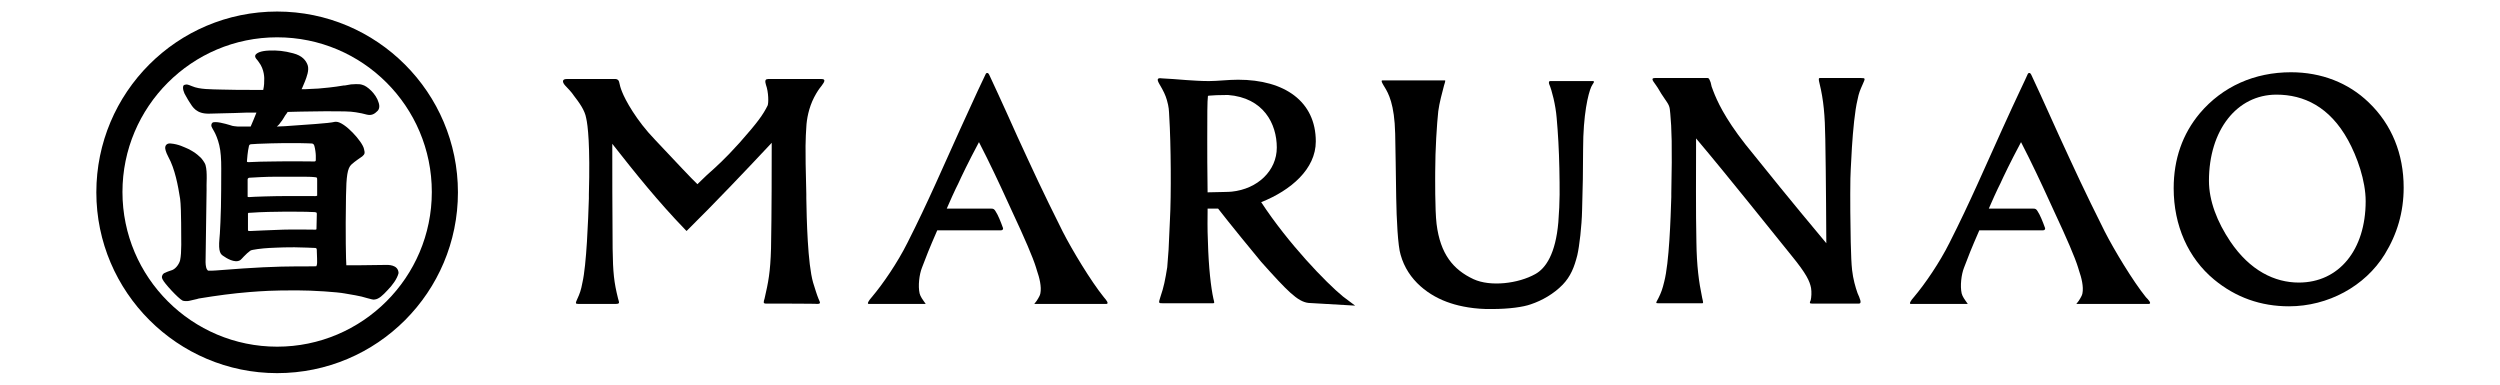 <?xml version="1.0" encoding="utf-8"?>
<!-- Generator: Adobe Illustrator 26.3.1, SVG Export Plug-In . SVG Version: 6.00 Build 0)  -->
<svg version="1.1" xmlns="http://www.w3.org/2000/svg" xmlns:xlink="http://www.w3.org/1999/xlink" x="0px"
	 y="0px" viewBox="0 0 737 113.4" style="enable-background:new 0 0 737 113.4;" xml:space="preserve">
<g>
	<path class="st0" d="M113.7,78.1c-0.5,0-7.3,0.1-7.9,0.1c-0.4,0-3.5,0-3.7,0c-0.1-1.2-0.3-8.9-0.1-20.4c0.1-5.8,0.4-8.2,1.6-9.3
		c1.1-1,2.5-1.9,3.2-2.4c0.8-0.7,0.8-1,0.5-2.2c-0.4-2.1-5.7-8-8.2-8c-0.1,0-0.2,0-0.3,0c-2,0.5-8.3,0.8-14.8,1.3l-2.4,0.1
		c0,0,0.7-0.5,1.1-1.2c0.7-0.8,0.8-1.2,1.4-2.1c0.2-0.2,0.7-1,0.7-1c1.2,0,2.5-0.1,3.9-0.1c2.2,0,4.9-0.1,7.4-0.1
		c4.6,0,7.1,0,8.8,0.3c1.3,0.2,2.2,0.4,3.3,0.7c1.4,0.3,2.2-0.2,3.1-1.1c0.5-0.5,0.7-1.4,0.3-2.5c-0.7-2.5-3.4-4.9-4.8-5.2
		c-0.5-0.2-1.2-0.2-1.9-0.2c-1,0-1.9,0.1-2.7,0.3c-0.3,0.1-0.7,0.1-0.9,0.1c-0.7,0.1-2.6,0.5-7.4,0.9c-1.4,0.1-2.7,0.1-4,0.2h-1
		c0-0.1,0.2-0.3,0.2-0.4c0.3-0.7,0.5-1.2,0.8-1.9c0.5-1.3,1.3-3.3,0.8-4.8c-0.5-1.4-1.6-2.8-4.3-3.5c-2.6-0.7-4.7-0.9-7.1-0.8
		c-2.5,0.1-3.6,0.7-4,1.3c-0.4,0.8,0.7,1.5,1,2.1c1.7,2.2,1.6,4.9,1.6,4.9c0,1,0,2-0.3,3.3h-3.4c-2.8,0-5.6,0-8.9-0.1
		c-3.1-0.1-6.4,0-8.7-1c-0.5-0.2-1.2-0.5-1.6-0.5c-0.3,0-0.7,0.1-0.9,0.3c-0.4,0.7,0.1,2.2,0.7,3.1c0.4,0.8,0.9,1.5,1,1.7
		c1,1.6,2.1,3.6,5.9,3.5c2.2-0.1,6.1-0.1,10.7-0.3c1,0,2.2,0,3.2,0c-0.5,1.2-1.1,2.8-1.7,4.1c-1.9,0-2.5,0-3.8,0
		c-0.9-0.1-1.2-0.1-1.6-0.2C68.2,37,65.1,36,63.6,36c-0.4,0-0.8,0-1,0.2s-0.3,0.4-0.3,0.7c0,0.4,0.1,0.5,0.4,1.1
		c0.3,0.5,2.1,3.3,2.4,7.9c0.2,2.5,0.1,4.4,0.1,10.3c0,6.4-0.4,13.7-0.5,14.1c-0.4,4.1,0.4,4.7,1.2,5.2c0.7,0.5,3.3,2.2,4.9,1.2
		c0.2-0.1,1-1,1.1-1.1c0.8-0.8,1.2-1.2,1.9-1.7c0.3-0.3,3.6-0.7,5.6-0.8c1.3,0,2.4-0.2,7.4-0.2c2.1,0,5.9,0.2,6.2,0.2
		c0.4,0.1,0.4,0.3,0.4,1c0,0.9,0.2,3.4,0,4c-0.1,0.2-0.1,0.4-0.2,0.4c-3.3,0.1-7.6-0.1-15.7,0.3c-8.4,0.4-14.3,1.1-16,1
		c-0.2,0-0.3-0.1-0.5-0.4c-0.4-0.7-0.4-2.1-0.4-2.1l0.3-21.2c-0.1-1.7,0.3-5.3-0.3-7.4c-0.2-0.8-1.2-2-1.4-2.2
		c-1.5-1.4-2-1.7-3.7-2.6c-1.2-0.5-2.8-1.4-5.2-1.6c-0.8-0.1-1.6,0.3-1.6,1.3c0,0.2,0.1,1.1,0.9,2.6c2,3.6,2.9,8.6,3.5,12.4
		c0.2,1.3,0.3,5.3,0.3,7.1c0,5,0.2,8.6-0.3,11c-0.2,0.9-1.1,2.4-2.3,2.9c-0.8,0.3-1.3,0.4-2.1,0.8c-0.3,0.1-0.7,0.3-0.9,0.9
		c-0.2,0.4,0.1,1,0.1,1c0.5,1.2,4.7,5.7,5.9,6.3c0.4,0.2,1.4,0.2,1.9,0.1c0.7-0.2,2.4-0.5,2.9-0.7c5.5-0.9,10-1.5,14.9-1.9
		c4-0.3,6.5-0.5,14-0.5c4.9,0,12,0.5,14.1,0.9c1.6,0.3,4.6,0.7,6.7,1.4c1,0.3,1.9,0.5,2.1,0.4c1.3-0.1,2.5-1.3,3.8-2.7
		c1.4-1.4,2.9-3.4,3.3-5.1C117.4,77.9,114.2,78.1,113.7,78.1 M73.4,43c0.1-0.4,0.4-0.5,0.9-0.5c0.7,0,1.1-0.1,1.6-0.1
		c2.7-0.1,5.6-0.2,7.3-0.2c2,0,4,0,5.3,0c1.7,0,2.8,0.1,3.4,0.1c0.4,0,0.7,0.3,0.8,0.8c0.2,0.7,0.4,2.1,0.4,2.8c0,0.5,0,0.5,0,1.3
		c0,0.2-0.1,0.4-0.4,0.4c-1,0-7.1-0.1-12,0c-2.4,0-5.6,0.1-7.4,0.2c-0.5,0-0.5-0.1-0.5-0.3C73,44.7,73.3,43.4,73.4,43 M93.3,67.4
		c0,0.3-0.1,0.3-0.5,0.3c-1.2,0-6.1-0.1-9.3,0c-4,0.1-8.9,0.4-9.6,0.4c-0.8,0-0.8,0-0.8-0.4c0-1,0-3.6,0-4.8
		c0.3-0.3,0.1-0.1,1.1-0.2c2.4-0.2,7.5-0.3,9.6-0.3c2.5,0,6.7,0,8.1,0.1c1.3,0,1.5,0.1,1.5,0.5L93.3,67.4z M92.5,57.8
		c-0.1,0-4.1,0-8.4,0c-3.4,0-9.7,0.2-10.6,0.3c-0.4,0-0.5,0-0.5-0.2c0-0.7,0-4.3,0-4.8c0-0.4,0-0.5,0.4-0.7c1.5-0.1,5.1-0.3,7.6-0.3
		c2.3,0,4.6,0,6.8,0c2.1,0,3.9,0,4.7,0.1c0.9,0.1,1,0,1,0.8s0,4.5,0,4.7C93.3,57.7,93.1,57.9,92.5,57.8"/>
	<path class="st0" d="M81.7,3.4c-29.5,0-53.3,23.9-53.3,53.3s24,53.3,53.3,53.3c29.5,0,53.3-23.9,53.3-53.3S111.1,3.4,81.7,3.4
		 M81.7,102.2c-25.1,0-45.6-20.4-45.6-45.6C36.1,31.5,56.5,11,81.7,11s45.6,20.4,45.6,45.6C127.3,81.8,106.8,102.2,81.7,102.2"/>
	<path class="st0" d="M674.8,90.3c-8.3,0-15.7-2.6-22.1-7.9c-7.6-6.3-11.9-15.9-11.9-26.9c0-8.6,2.6-16,7.7-22.1
		c6.7-7.9,16.1-12.1,26.9-12.1c8.9,0,16.9,3.1,22.9,8.9c6.8,6.5,10.3,15.2,10.3,25.1c0,7.2-1.9,13.7-5.6,19.7
		C697.2,84.4,686.3,90.3,674.8,90.3 M671.1,27.9c-11.7,0-19.9,10.5-19.9,25.4c0,5.9,2.4,12.1,6.3,17.9c5.8,8.6,13.1,12.1,20.2,12.1
		c11.8,0,19.7-9.6,19.7-24c0-6-2.5-13.1-5.2-18C686.8,31.5,679.2,27.9,671.1,27.9"/>
	<path class="st0" d="M385.7,89.3c-3.2-0.4-6.2-3.5-13.9-12.1c-1.6-1.9-9.7-11.8-12.7-15.7h-1.7H356v0.8c0,1.9-0.1,4.7,0.1,9.1
		c0.2,7.5,0.9,13.4,1.6,16.6c0.3,1.2,0.4,1.4-0.1,1.4c-1.2,0-14.2,0-14.8,0c-1.3,0-1.3,0-0.7-1.9c1-2.9,1.4-5,2-8.7
		c0.1-1,0.3-3.7,0.4-5.2c0.1-1.2,0.1-3.2,0.4-8.8c0.4-7,0.3-22.6-0.2-30.4c-0.1-2-0.1-2.8-0.7-4.9c-0.4-1.4-1-2.7-2.2-4.7
		c-0.8-1.4-0.7-1.9,0.7-1.7c2.1,0.1,4.8,0.3,7.2,0.5c1.7,0.1,4.1,0.3,6.7,0.3s5.6-0.4,8.6-0.4c13.7,0,22.9,6.4,22.9,18.2
		c0,8.1-7.3,14.4-16.1,17.9c8,12.2,19.1,23.7,24.1,27.8l3.6,2.7L385.7,89.3z M362,28c-2.4,0-4.8,0.1-5.6,0.2c-0.2,0-0.3,0.1-0.3,0.1
		c-0.2,1.5-0.2,5.8-0.2,12.7v0.3c0,2.6,0,9.5,0.1,15.4c3.9-0.1,6.2-0.1,7.1-0.2c7.7-0.8,13.3-6.2,13.3-13
		C376.4,36.5,372.5,28.8,362,28"/>
	<path class="st0" d="M534.2,89.5c-0.9,0-0.7-0.3-0.4-1c0.2-0.8,0.3-2.4,0.1-3.6c-0.4-2-1.3-4.1-5.8-9.6
		c-5.2-6.4-18.8-23.5-28.1-34.5V43c0,6.9-0.1,19.5,0.1,28.4c0.1,7,0.7,11.6,1.7,16.4c0.3,1.3,0.4,1.6,0,1.6H489c-1,0-0.9,0-0.1-1.5
		c0.8-1.6,1.2-2.7,1.7-4.8c1.5-5.7,1.9-18.8,2.1-25V57c0.3-14.2,0.1-19.2-0.3-23.5c-0.2-2.3-0.2-2.3-2-4.9c-1-1.4-1.4-2.4-2.3-3.6
		c-1.2-1.6-1.3-2-0.1-2h15.4c0.4,0,0.5,0.3,0.9,1.3c0.2,1,0.3,1.4,0.8,2.6c1,2.6,3.2,7.7,9.4,15.6c6.2,7.7,13.1,16.3,23.9,29.2
		c0,0-0.1-20.9-0.3-30.7c-0.1-7-0.5-11.5-1.7-16.4c-0.3-1.2-0.3-1.6,0.1-1.6h12.1c1.4,0,1.3,0.1,0.5,1.9c-0.7,1.6-1.1,2.4-1.5,4.5
		c-1.6,6.5-2.1,23.2-2.1,23.2c-0.1,5.1,0,14.9,0.1,18.8c0.1,4,0.2,6.4,0.4,8.2c0.3,2.7,1,5.1,1.6,6.8c0.7,1.6,1.4,3.1,0.4,3.1
		L534.2,89.5z"/>
	<path class="st0" d="M225.8,89.5c-0.9,0-0.7-0.5-0.4-1.5c1.1-4.8,1.7-7.7,1.9-14.8c0.2-9.8,0.2-25.2,0.2-31.1
		c-7.1,7.6-16.8,17.8-24.7,25.6l-0.4,0.4l-0.4-0.4c-8.1-8.4-14.5-16.4-21.5-25.3c0,5.9,0,21.2,0.1,30.9c0.1,7.1,0.4,9.9,1.6,14.7
		c0.3,1.2,0.7,1.6-0.8,1.6h-10.9c-0.9,0-0.9-0.2-0.3-1.5c0.7-1.5,1.1-2.6,1.5-4.8c1.2-5.2,1.7-18.4,1.9-24.8v-1.2
		c0.4-14.4-0.3-20.4-0.8-22.5c-0.4-2.3-2-4.5-3.7-6.7c-0.4-0.7-2-2.4-2.5-2.9c-0.9-1-0.9-1.9,0.4-1.9h14.5c0.4,0,0.9,0.3,1,0.8
		l0.1,0.4c0.1,0.5,0.3,1.4,0.8,2.6c0.9,2.3,4.1,8.3,9.7,14.1c6.8,7.2,10.6,11.3,12.5,13.1c1.4-1.3,1.6-1.6,2.8-2.7
		c2.7-2.4,5.3-4.7,9.7-9.6c5.3-6,6.8-8.1,8.2-10.9c0.3-0.7,0.3-3.9-0.5-6.1c-0.1-0.4-0.3-1-0.1-1.4l0.2-0.2l0.5-0.1h15.8
		c1.2,0,1,0.7,0,2c-0.8,1-1.3,1.7-2.2,3.4c-1.6,3.1-2.2,6.5-2.3,8.8c-0.2,3.5-0.4,4.7,0,19.7v1.2c0.1,6.2,0.4,19.3,2,24.9
		c0.7,2.2,1,3.3,1.6,4.8c0.4,1,0.9,1.5-0.5,1.5C241.2,89.5,225.8,89.5,225.8,89.5z"/>
	<path class="st0" d="M325.4,87.6c-3.8-4.7-9.4-14-12.1-19.3c-6.4-12.8-8.6-17.7-13.4-28.1c-4.1-9.2-8.1-17.8-8.3-18.2
		c-0.2-0.5-0.8-0.8-1.1,0c-0.4,0.8-3.2,6.7-7.4,16c-4.7,10.3-9.5,21.6-15.6,33.6c-2.9,5.8-7.2,12.1-10.5,16c-0.9,1-1.5,2-0.9,2h16.8
		l-0.7-1c0,0-0.9-1.2-1.1-2.1c-0.5-2.2-0.1-5.6,0.7-7.6c1.2-3.2,2.1-5.5,4.5-11h18.8c0.4,0,0.8-0.3,0.5-0.9
		c-0.5-1.4-1.4-3.7-2.1-4.7c-0.4-0.7-0.7-0.8-1.3-0.8h-13.1c0.3-0.8,2.8-6.3,3.4-7.4c1-2.2,2.9-6.2,6.1-12.2
		c3.1,6,6.1,12.4,8.1,16.8c0.7,1.5,1.3,2.8,1.7,3.7c3.7,7.9,6.1,13.5,7,16.4l0.3,1c0.7,2,1.4,4.7,1,6.7c-0.2,1-1.1,2.1-1.1,2.2
		l-0.7,0.9h21.3C327,89.5,326.1,88.4,325.4,87.6"/>
	<path class="st0" d="M632.6,87.6c-3.8-4.7-9.4-14-12.1-19.3c-6.4-12.8-8.6-17.7-13.4-28.1C603,31,599,22.4,598.8,22
		c-0.2-0.5-0.8-0.8-1.1,0s-3.2,6.7-7.4,16c-4.7,10.3-9.5,21.6-15.6,33.6c-2.9,5.8-7.2,12.1-10.5,16c-0.9,1-1.5,2-0.9,2h16.8l-0.7-1
		c0,0-0.9-1.2-1.1-2.1c-0.5-2.2-0.1-5.6,0.7-7.6c1.2-3.2,2.1-5.5,4.5-11h18.8c0.4,0,0.8-0.3,0.5-0.9c-0.5-1.4-1.4-3.7-2.1-4.7
		c-0.4-0.7-0.7-0.8-1.3-0.8h-13.1c0.3-0.8,2.8-6.3,3.4-7.4c1-2.2,2.9-6.2,6.1-12.2c3.1,6,6.1,12.4,8.1,16.8c0.7,1.5,1.3,2.8,1.7,3.7
		c3.7,7.9,6.1,13.5,7,16.4l0.3,1c0.7,2,1.4,4.7,1,6.7c-0.2,1-1.1,2.1-1.1,2.2l-0.7,0.9h21.4C634.4,89.5,633.4,88.4,632.6,87.6"/>
	<path class="st0" d="M427.7,89.4c-6.3-2-12.7-6.7-14.8-14.3c-0.8-2.5-1.2-10.5-1.3-16.9s-0.2-14.9-0.3-18.8
		c-0.2-8.7-2-11.9-3.1-13.7c-0.3-0.5-1.3-2-0.7-2H426c0.2,0-0.2,1.2-0.3,1.5c-0.5,1.9-1.4,5.2-1.7,7.6c-0.4,3.7-0.9,11.3-0.9,17.8
		c0,1.5-0.1,11.2,0.4,15.4c1.1,8.9,4.9,13.5,10.9,16.3c5,2.3,13.2,1.3,18.2-1.5c3.1-1.7,6-6,6.8-15.3c0.5-6.4,0.4-10,0.3-15.9
		c-0.1-5.2-0.4-10.5-0.8-14.9c-0.3-3.7-1.4-8.1-2.2-9.9c-0.2-0.5,0-0.9,0.2-0.9h12.7c0.3,0,0.4,0.2,0.2,0.5
		c-0.3,0.4-0.4,0.7-0.7,1.2c-0.9,2-2.4,8.2-2.4,18.3c0,5.5-0.1,12.2-0.3,18.1c-0.1,4.7-0.8,10.6-1.4,13.2c-0.9,3.6-2,6.3-4.3,8.7
		c-2.6,2.7-6.1,4.7-9.4,5.8c-2.2,0.8-6.4,1.4-11.5,1.4C434.8,91.2,430.4,90.3,427.7,89.4"/>
</g>
</svg>
